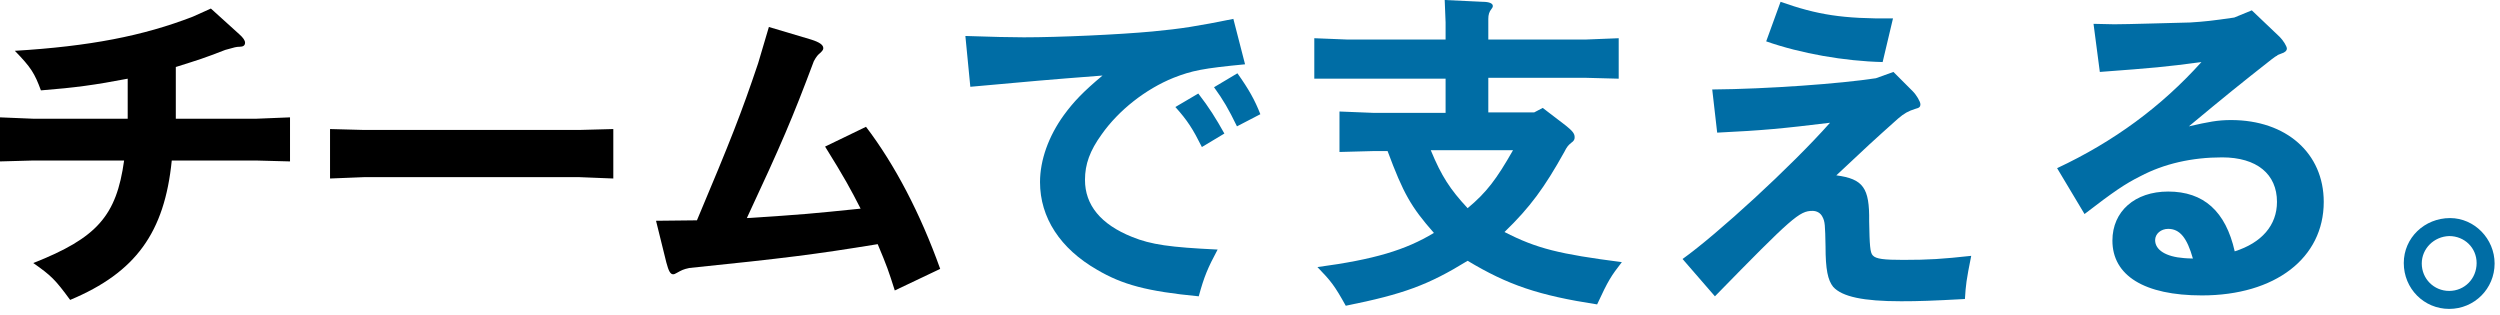 <?xml version="1.0" encoding="utf-8"?>
<!-- Generator: Adobe Illustrator 27.0.0, SVG Export Plug-In . SVG Version: 6.00 Build 0)  -->
<svg version="1.1" id="レイヤー_1" xmlns="http://www.w3.org/2000/svg" xmlns:xlink="http://www.w3.org/1999/xlink" x="0px"
	 y="0px" viewBox="0 0 556 70" style="enable-background:new 0 0 556 70;" xml:space="preserve">
<style type="text/css">
	.st0{fill:#006DA5;}
</style>
<g>
	<path class="st0" d="M214.7,8c5.8,0.2,10.2,0.3,13,0.3c7.8,0,21.1-0.6,28.6-1.3c6.4-0.6,10.1-1.2,18-2.8l2.6,10.1
		c-9.4,0.9-11.8,1.4-15.9,3c-6.2,2.5-12.2,7.2-16,12.6c-2.6,3.6-3.7,6.6-3.7,10.1c0,5.6,3.5,9.9,10.5,12.7c4.2,1.7,8.4,2.3,19,2.8
		c-2.2,4.1-3,6-4.2,10.4c-11.5-1.1-17-2.6-22.6-5.9c-8.2-4.7-12.7-11.6-12.7-19.5c0-4.9,1.9-10.2,5.3-14.9c2.2-3,4.3-5.2,8.6-8.8
		c-13,1-15,1.2-29.4,2.5L214.7,8z M266.5,20.8c2.4,3.1,3.9,5.5,5.8,8.9l-5,3c-2-4-3.2-5.9-5.9-8.9L266.5,20.8z M275.2,16.3
		c2.5,3.5,3.9,6,5.1,9.1l-5.2,2.7c-1.9-3.9-3-5.8-5.1-8.7L275.2,16.3z"/>
	<path class="st0" d="M292.3,17.5v-9l7.5,0.3h21.7V5l-0.2-5l8.4,0.4c1.6,0,2.3,0.4,2.3,0.9c0,0.2,0,0.3-0.3,0.7
		c-0.5,0.6-0.7,1.3-0.7,2.2v4.6h21.5l7.5-0.3v9l-7.5-0.2H331V25h10.2l1.9-1l5.1,3.9c1.5,1.2,2,1.8,2,2.6c0,0.5-0.1,0.8-0.8,1.3
		c-0.6,0.5-0.9,0.8-1.5,2c-4.4,7.9-7.6,12.3-13.3,17.8c7.2,3.7,12.2,4.9,26.1,6.7c-2.4,3.1-3,4-5.5,9.4c-13-2-19.8-4.3-28.8-9.7
		c-8.8,5.4-14.2,7.4-27.1,10c-2.5-4.5-3.3-5.5-6.3-8.6c12.7-1.7,19.6-3.8,25.9-7.6c-5.1-5.8-6.8-8.8-10.3-18.2h-3.2l-7.5,0.2v-9
		l7.5,0.3h16.1v-7.6h-21.7L292.3,17.5z M318.2,33.4c2.4,5.8,4.3,8.7,8.2,12.9c4.2-3.5,6.4-6.4,10.1-12.9H318.2z"/>
	<path class="st0" d="M380.8,19.9c12.4-0.1,28.6-1.3,36.4-2.5l3.9-1.4l4.3,4.3c0.8,0.8,1.7,2.3,1.7,2.9c0,0.5-0.2,0.8-1.1,1
		c-1.6,0.5-2.5,1-3.9,2.2c-5.7,5.1-6.8,6.1-13.7,12.6c6,0.8,7.4,2.8,7.3,10.2c0.1,5.3,0.2,7,0.8,7.6c0.7,0.8,2.5,1,6.8,1
		c5.7,0,8.7-0.2,15.1-0.9c-1.1,5.5-1.2,6.4-1.4,9.6c-7.3,0.4-10.3,0.5-14.2,0.5c-8.4,0-13.1-1-15.1-3.2c-1.2-1.5-1.7-3.9-1.7-9
		c-0.1-4.7-0.1-5.5-0.7-6.6c-0.4-0.8-1.2-1.3-2.2-1.3c-2.9,0-4.5,1.4-21.7,19l-7.2-8.3c7.7-5.5,24.1-20.5,32.8-30.3
		c-10.7,1.3-14.8,1.7-25.1,2.2L380.8,19.9z M396,0.4c8.2,2.9,13.8,3.8,25,3.7l-2.3,9.7c-8.5-0.2-18.2-1.9-25.9-4.6L396,0.4z"/>
	<path class="st0" d="M465.6,5.3l4.6,0.1c3.1,0,12.4-0.3,16.9-0.4c3.2-0.2,5-0.4,9.8-1.1l3.9-1.6l6.2,5.9c0.8,0.8,1.6,2.1,1.6,2.6
		c0,0.5-0.5,0.9-1.2,1.1c-0.6,0.2-1,0.4-1,0.5c-0.1,0-0.7,0.4-1.2,0.8c-7,5.5-10.1,8-18.4,14.9c4.4-1,6.4-1.4,9.4-1.4
		c12.3,0,20.6,7.4,20.6,18.2c0,12.5-10.8,20.8-27.1,20.8c-12.8,0-19.9-4.4-19.9-12.2c0-6.5,5-10.9,12.4-10.9
		c7.9,0,12.8,4.4,14.8,13.3c6-1.9,9.4-5.8,9.4-11c0-6.2-4.5-9.9-12.2-9.9c-6.7,0-12.9,1.4-18.2,4.2c-3.4,1.7-5.9,3.4-12.4,8.4
		l-6.1-10.2c12.6-5.9,23.2-13.7,32.1-23.6c-8.2,1.1-10.6,1.3-22.6,2.2L465.6,5.3z M482.2,50.9c-1.6,0-2.9,1.1-2.9,2.5
		c0,2.2,2.4,3.7,6.4,4c0.3,0,1,0.1,2,0.1C486.4,52.9,484.8,50.9,482.2,50.9z"/>
	<path class="st0" d="M554.8,58.6c0,5.6-4.5,10.1-10.1,10.1c-5.6,0-10.1-4.5-10.1-10.2c0-5.6,4.6-10,10.3-10
		C550.3,48.5,554.8,53.1,554.8,58.6z M538.6,58.6c0,3.4,2.7,6.1,6.1,6.1s6.1-2.7,6.1-6.2c0-3.4-2.7-6-6.1-6
		C541.3,52.6,538.6,55.3,538.6,58.6z"/>
	<path d="M53.2,7.6c0.9,0.8,1.3,1.4,1.3,1.9c0,0.6-0.4,0.9-1.2,0.9c-0.7,0-1.1,0.1-3.2,0.7c-4.9,1.9-5.6,2.1-11,3.8v11.5h18l7.4-0.3
		v9.8L57,35.7H38.2c-1.6,16-8,24.9-22.6,31c-3.3-4.5-4.2-5.4-8.2-8.2C21.6,52.9,25.9,48,27.6,35.7H7.3L0,35.9v-9.8l7.3,0.3h21.1
		v-8.9c-7.3,1.4-11.7,2-19.3,2.6c-1.4-3.8-2.2-5.1-5.8-8.8c16.6-1,28.5-3.3,39.6-7.6l4-1.8L53.2,7.6z"/>
	<path d="M73.4,39.7v-11l7.5,0.2h48l7.5-0.2v11l-7.5-0.3h-48L73.4,39.7z"/>
	<path d="M199,64.6c-1.4-4.4-1.7-5.3-3.8-10.3c-14.1,2.3-20.5,3.1-41.9,5.3c-1.4,0.3-1.7,0.5-2.8,1.1c-0.4,0.2-0.5,0.3-0.8,0.3
		c-0.6,0-1-0.7-1.5-2.6l-2.3-9.3L155,49c7.5-17.8,9.9-23.9,13.6-34.9l2.4-8.1l9.4,2.8c1.9,0.6,2.7,1.2,2.7,1.9c0,0.3-0.1,0.5-0.6,1
		c-0.6,0.5-0.9,0.8-1.5,1.9c-4.8,12.8-7.2,18.4-14.9,34.9c12.7-0.8,14.5-1,25.3-2.1c-2.2-4.3-3.6-6.9-7.9-13.8l9.1-4.4
		c6.4,8.4,12.1,19.3,16.5,31.6L199,64.6z"/>
</g>
</svg>
